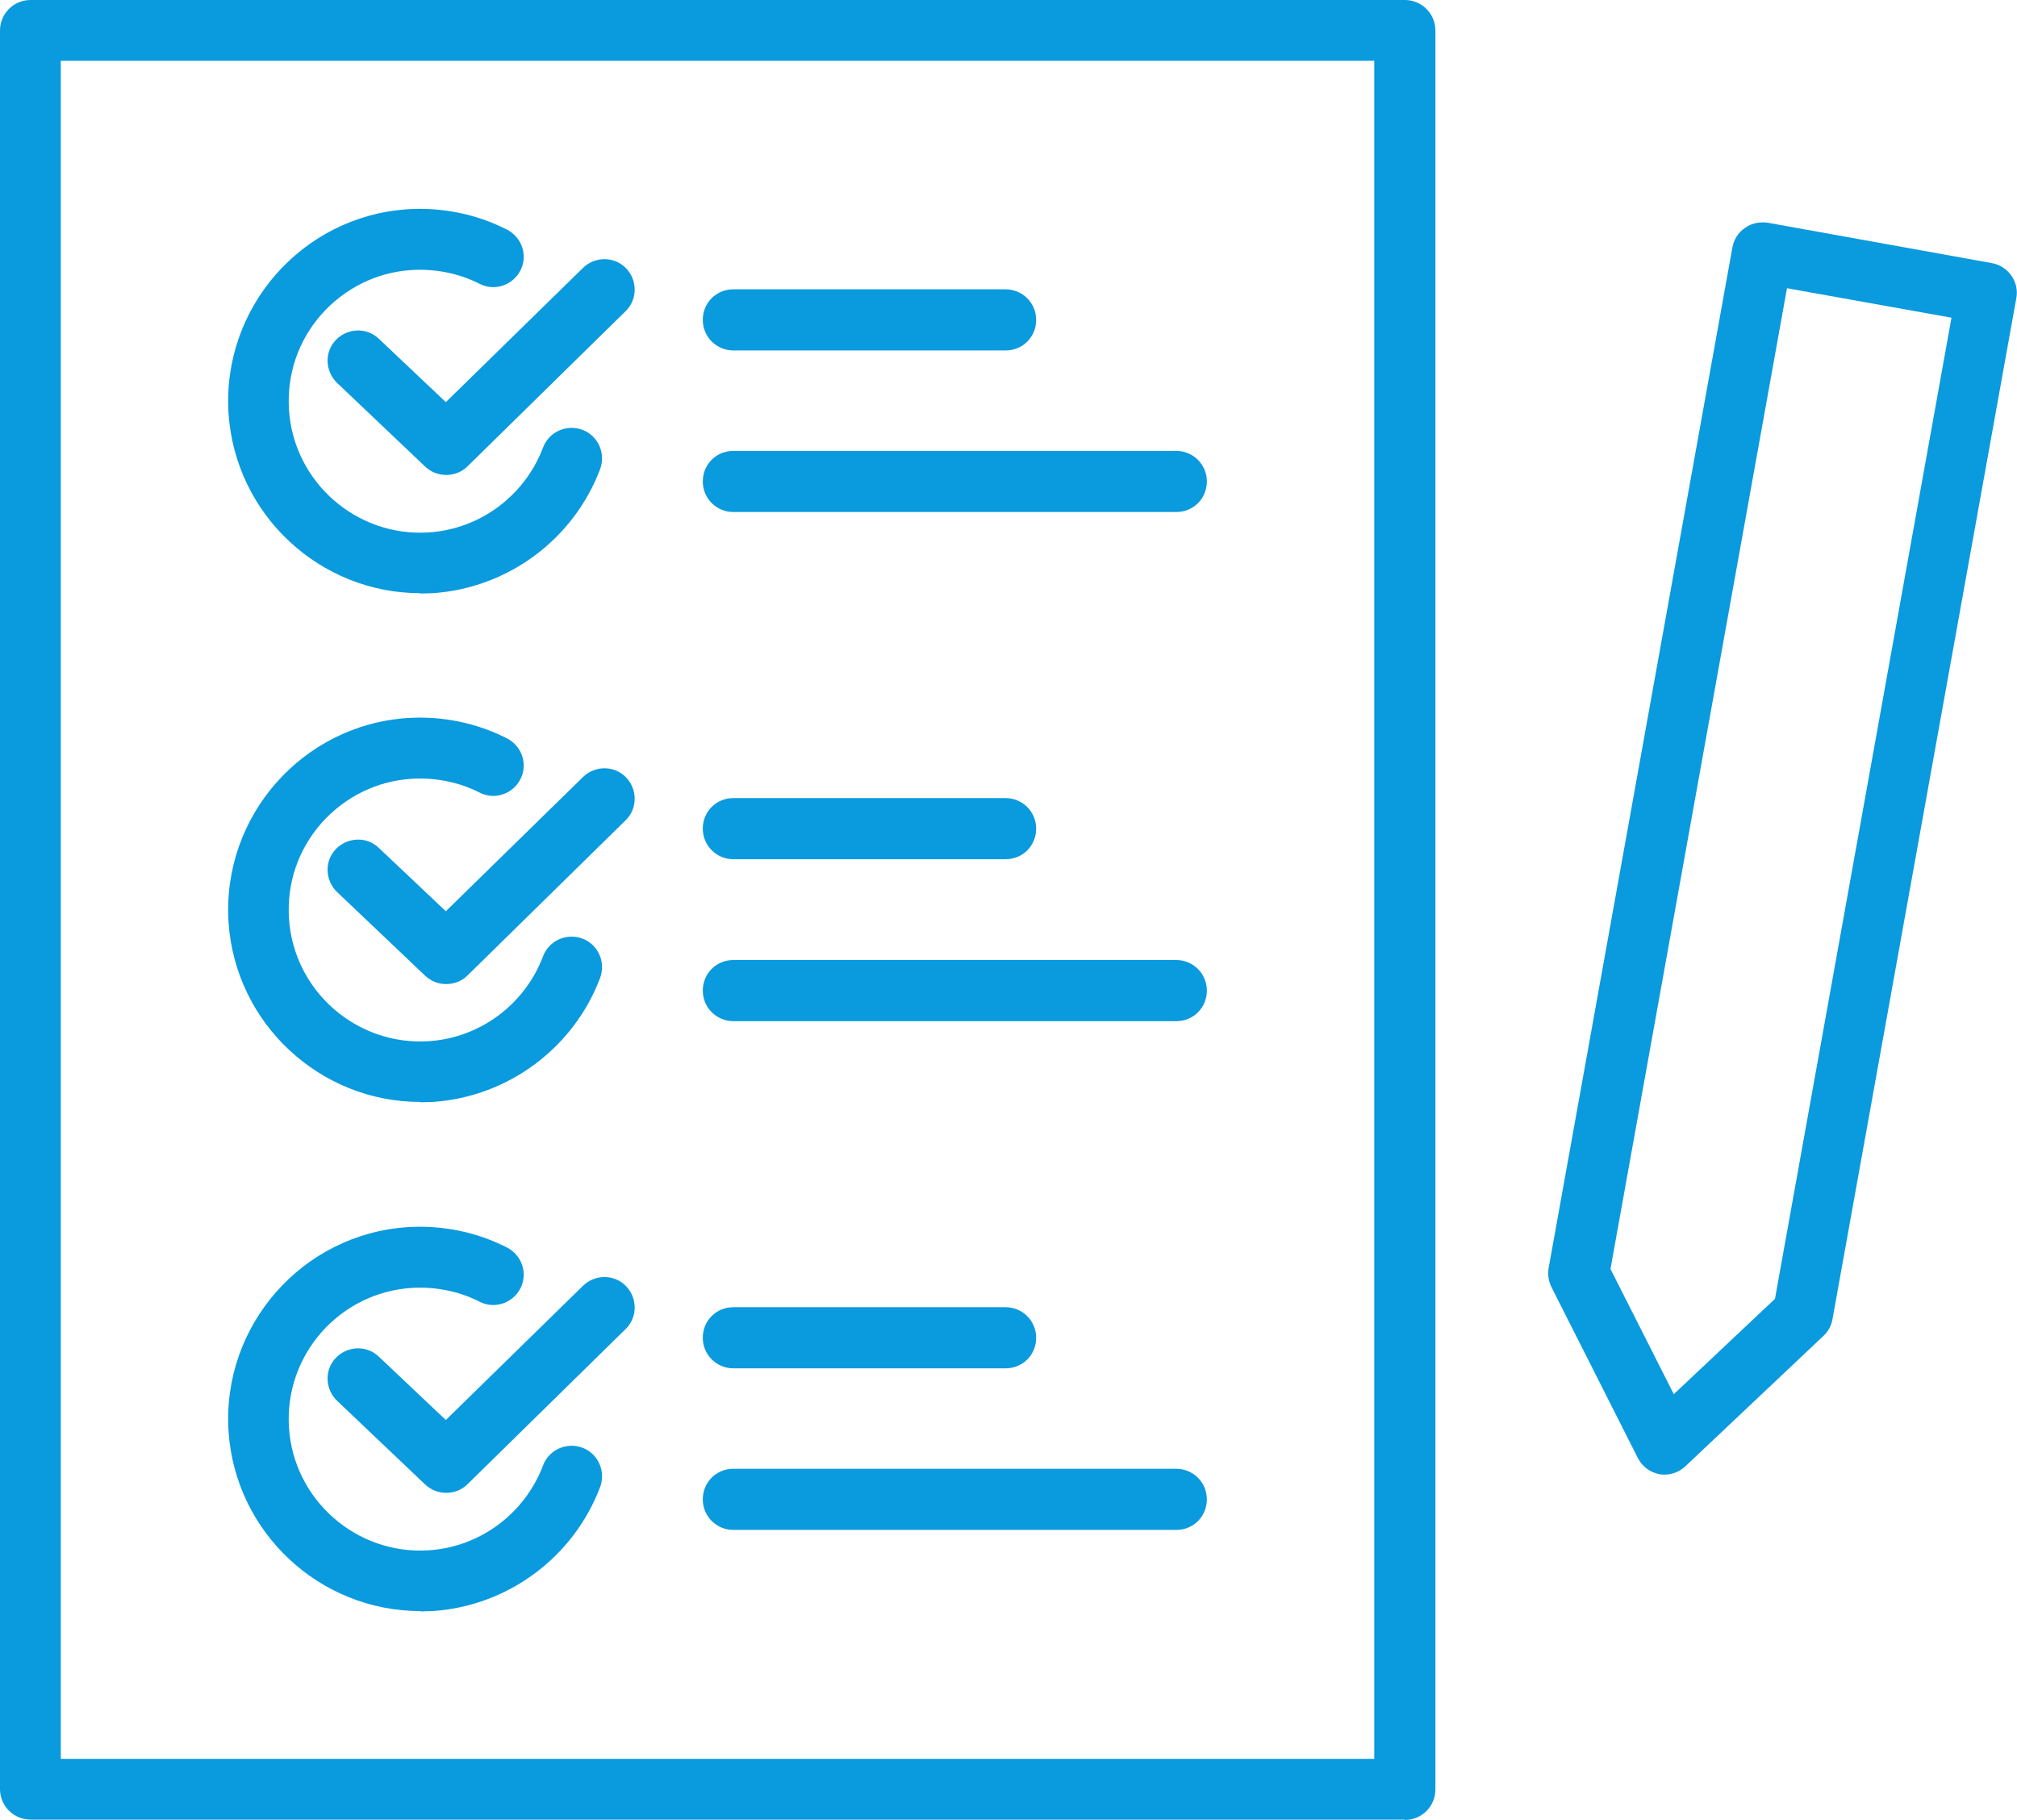 <?xml version="1.0" encoding="UTF-8"?><svg id="Layer_2" xmlns="http://www.w3.org/2000/svg" viewBox="0 0 55.42 50"><defs><style>.cls-1{fill:#0a9ade;stroke-width:0px;}</style></defs><g id="artwork"><path class="cls-1" d="M38.59,50H.84c-.46,0-.84-.37-.84-.84V.84c0-.46.37-.84.84-.84h37.76c.46,0,.84.37.84.84v48.33c0,.46-.37.84-.84.84ZM1.67,48.33h36.09V1.67H1.67v46.66Z"/><path class="cls-1" d="M11.55,16.3c-2.76,0-5.08-2.15-5.27-4.93-.19-2.91,2.02-5.43,4.92-5.62.94-.06,1.89.13,2.73.56.41.21.58.71.37,1.12-.21.41-.71.58-1.12.37-.57-.29-1.22-.42-1.87-.38-.96.06-1.84.5-2.48,1.22-.64.73-.95,1.65-.89,2.62.13,1.99,1.86,3.5,3.84,3.37,1.41-.09,2.64-1.01,3.14-2.33.16-.43.64-.65,1.08-.49.43.16.65.64.49,1.08-.73,1.93-2.53,3.27-4.6,3.41-.12,0-.23.01-.35.01Z"/><path class="cls-1" d="M12.25,13.05c-.21,0-.41-.08-.57-.23l-2.42-2.3c-.33-.32-.35-.85-.03-1.18.32-.33.85-.35,1.18-.03l1.84,1.74,3.77-3.69c.33-.32.86-.32,1.18.01.32.33.32.86-.01,1.18l-4.34,4.26c-.16.16-.37.24-.58.24Z"/><path class="cls-1" d="M11.55,30.28c-2.76,0-5.08-2.15-5.27-4.93-.19-2.91,2.02-5.43,4.92-5.62.94-.06,1.89.13,2.73.56.41.21.58.71.37,1.12-.21.41-.71.58-1.12.37-.57-.29-1.22-.42-1.87-.38-.96.06-1.84.5-2.48,1.22-.64.73-.95,1.65-.89,2.62.13,1.99,1.86,3.5,3.84,3.37,1.41-.09,2.64-1.01,3.14-2.33.16-.43.64-.65,1.08-.49.43.16.65.64.49,1.08-.73,1.93-2.53,3.27-4.6,3.41-.12,0-.23.01-.35.01Z"/><path class="cls-1" d="M12.25,27.04c-.21,0-.41-.08-.57-.23l-2.42-2.3c-.33-.32-.35-.85-.03-1.18.32-.33.85-.35,1.18-.03l1.84,1.74,3.77-3.69c.33-.32.86-.32,1.18.01.32.33.32.86-.01,1.18l-4.34,4.26c-.16.16-.37.24-.58.24Z"/><path class="cls-1" d="M11.55,44.27c-2.76,0-5.08-2.15-5.27-4.93-.19-2.91,2.02-5.43,4.92-5.62.94-.06,1.89.13,2.73.56.41.21.58.71.37,1.12-.21.41-.71.58-1.12.37-.57-.29-1.22-.42-1.87-.38-1.99.13-3.5,1.85-3.37,3.84.13,1.99,1.86,3.5,3.84,3.37,1.41-.09,2.64-1.01,3.14-2.33.16-.43.64-.65,1.08-.49.43.16.65.64.49,1.08-.73,1.93-2.53,3.27-4.6,3.41-.12,0-.23.01-.35.01Z"/><path class="cls-1" d="M12.25,41.02c-.21,0-.41-.08-.57-.23l-2.42-2.3c-.33-.32-.35-.85-.03-1.18.32-.33.85-.35,1.18-.03l1.84,1.74,3.77-3.69c.33-.32.86-.32,1.18.01.32.33.32.86-.01,1.18l-4.34,4.26c-.16.16-.37.24-.58.24Z"/><path class="cls-1" d="M32.32,14.07h-12.17c-.46,0-.84-.37-.84-.84s.37-.84.84-.84h12.17c.46,0,.84.37.84.84s-.37.84-.84.84Z"/><path class="cls-1" d="M27.63,9.63h-7.48c-.46,0-.84-.37-.84-.84s.37-.84.84-.84h7.48c.46,0,.84.37.84.84s-.37.84-.84.84Z"/><path class="cls-1" d="M32.32,28.06h-12.17c-.46,0-.84-.37-.84-.84s.37-.84.84-.84h12.17c.46,0,.84.37.84.84s-.37.84-.84.84Z"/><path class="cls-1" d="M27.63,23.61h-7.48c-.46,0-.84-.37-.84-.84s.37-.84.84-.84h7.48c.46,0,.84.37.84.84s-.37.84-.84.84Z"/><path class="cls-1" d="M32.32,42.04h-12.17c-.46,0-.84-.37-.84-.84s.37-.84.84-.84h12.17c.46,0,.84.37.84.84s-.37.84-.84.84Z"/><path class="cls-1" d="M27.63,37.6h-7.48c-.46,0-.84-.37-.84-.84s.37-.84.84-.84h7.48c.46,0,.84.37.84.84s-.37.84-.84.84Z"/><path class="cls-1" d="M45.74,40.52s-.1,0-.14-.01c-.26-.05-.48-.21-.6-.45l-2.37-4.69c-.08-.16-.11-.35-.08-.52l5.05-28.05c.04-.22.16-.41.35-.54.18-.13.41-.17.62-.14l6.16,1.11c.45.08.76.52.67.97l-5.05,28.05c-.03.18-.12.34-.25.46l-3.79,3.58c-.16.15-.36.23-.57.23ZM44.25,34.87l1.74,3.44,2.78-2.62,4.85-26.96-4.52-.81-4.85,26.95Z"/></g></svg>